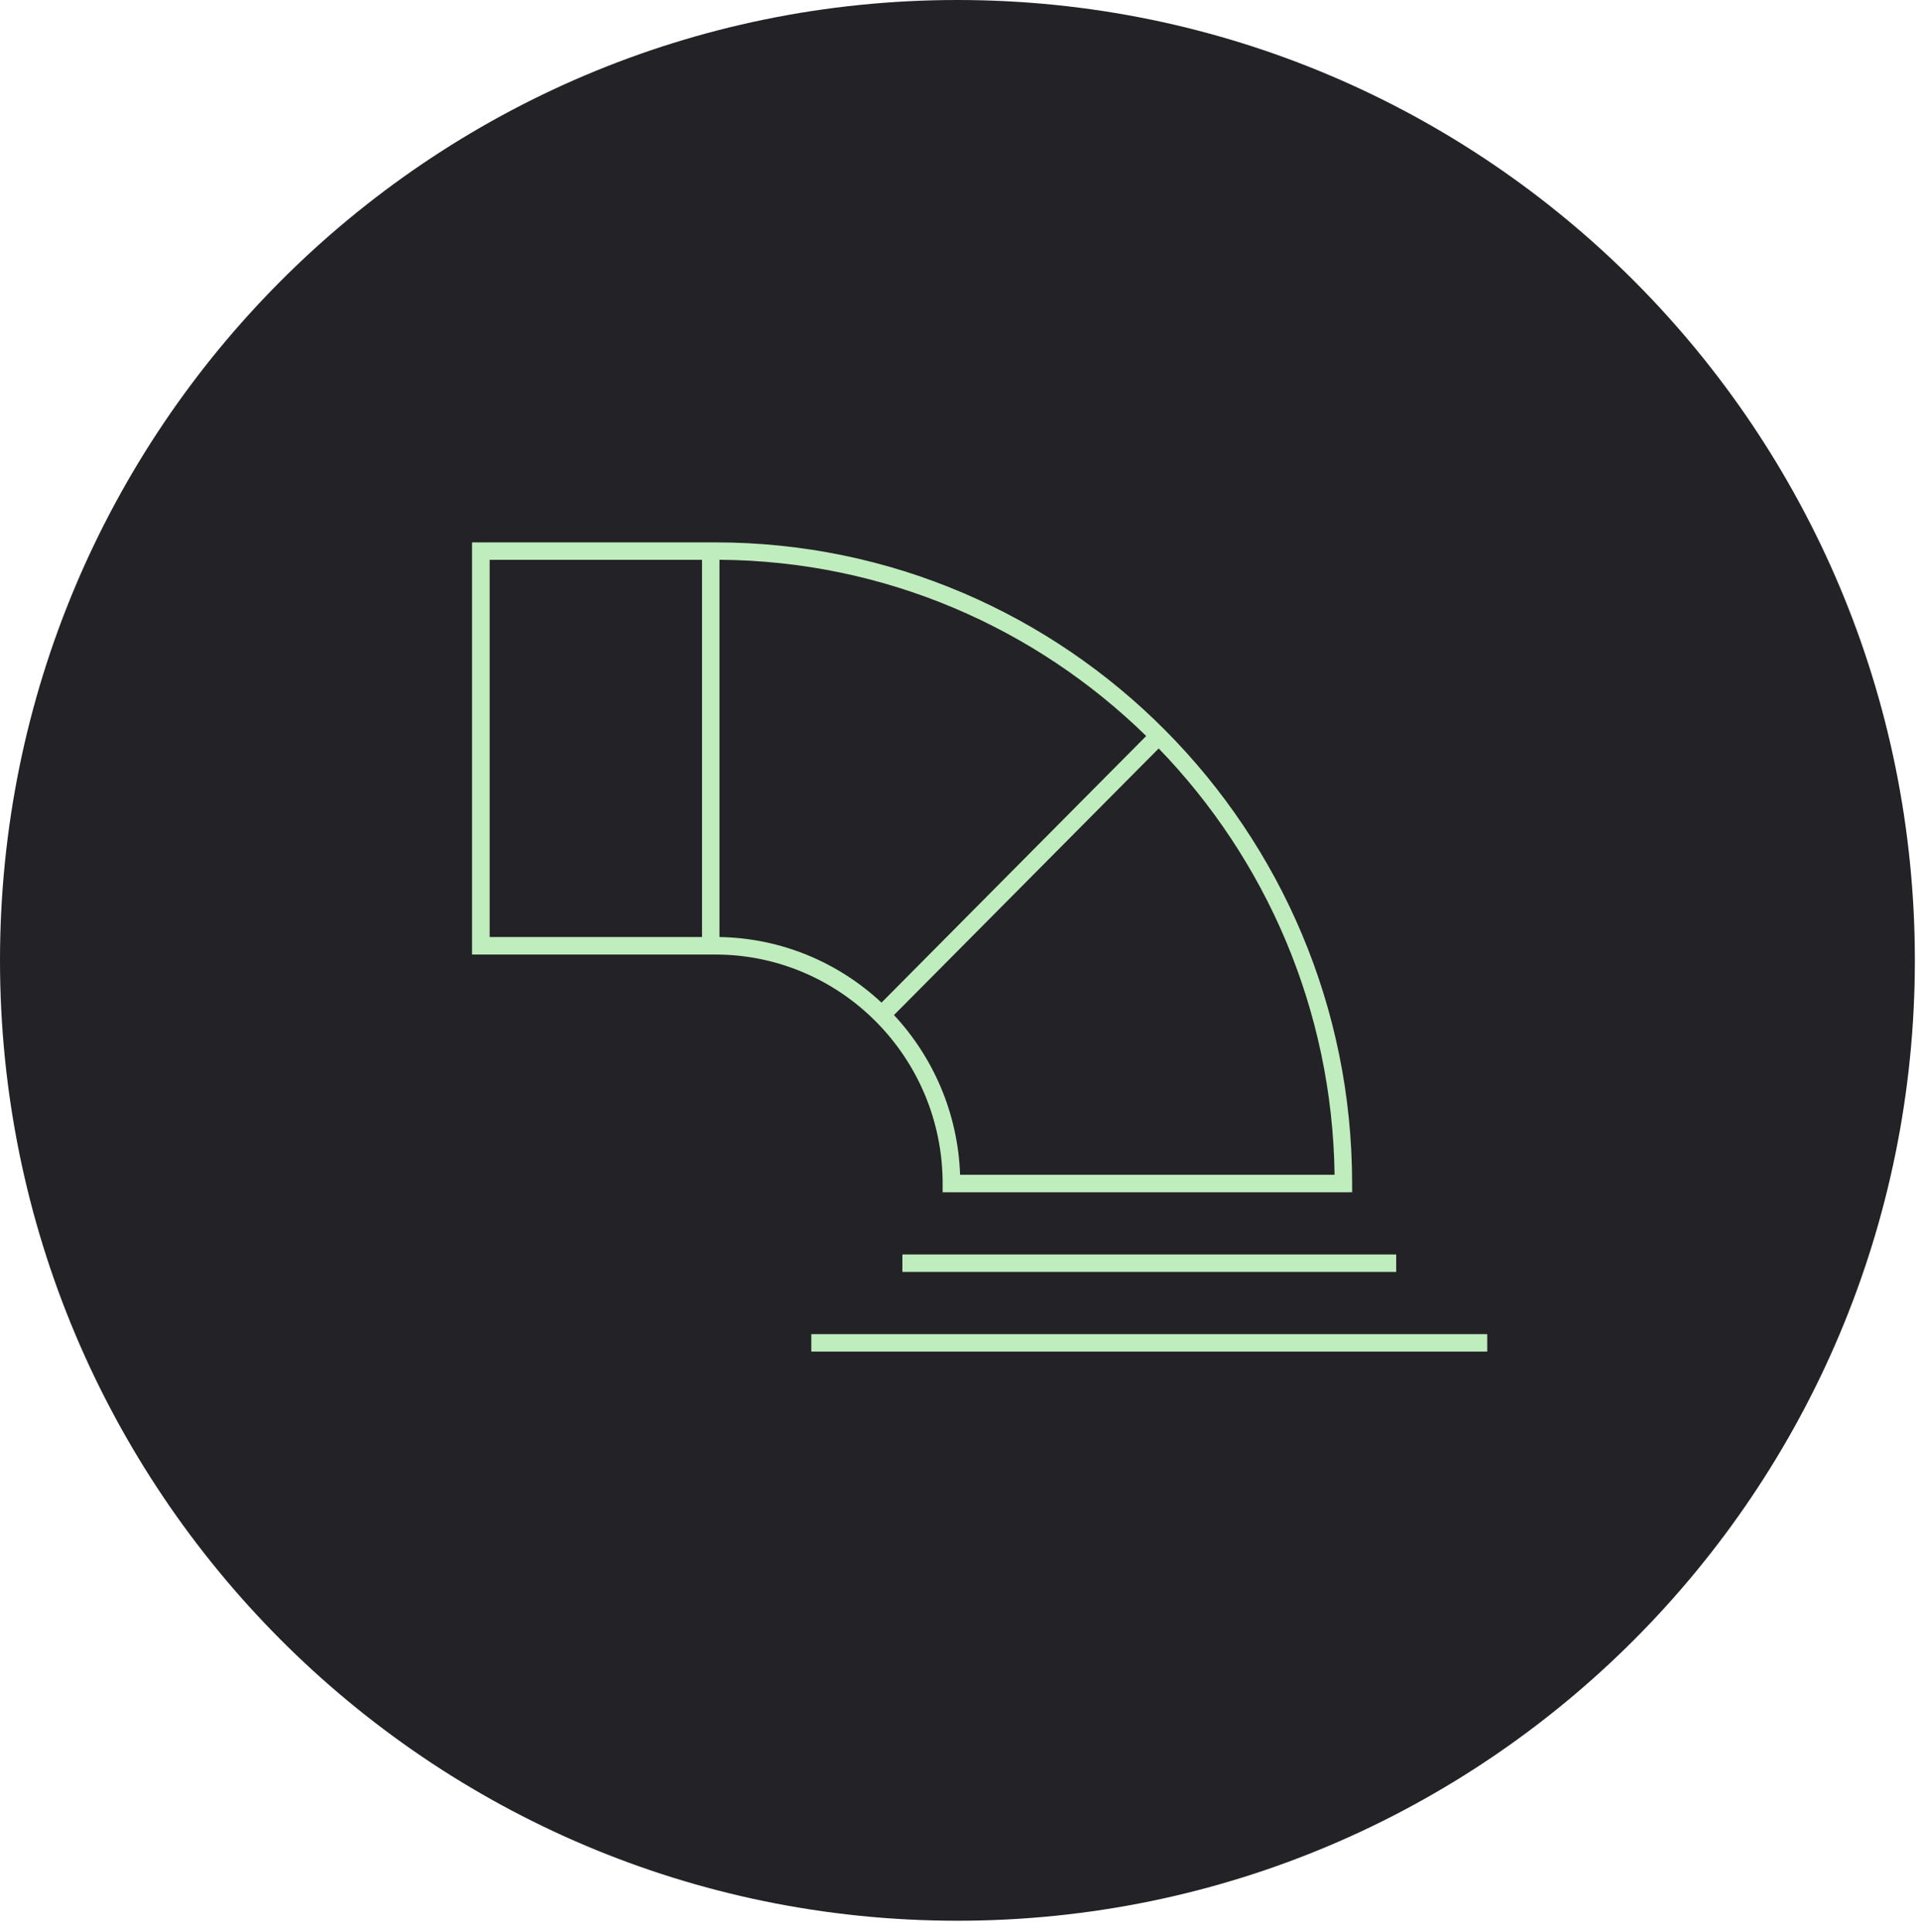 <svg width="153" height="154" viewBox="0 0 153 154" fill="none" xmlns="http://www.w3.org/2000/svg">
<path d="M76.295 153.082C118.432 153.082 152.59 118.814 152.59 76.541C152.59 34.268 118.432 0 76.295 0C34.158 0 0 34.268 0 76.541C0 118.814 34.158 153.082 76.295 153.082Z" fill="#232226"/>
<path d="M118.515 107.722H64.651V106.328H118.515V107.722ZM111.259 101.373H71.908V99.979H111.259V101.373ZM107.747 95.023H75.116V94.326C75.116 84.259 66.99 76.075 56.998 76.075H37.614V43.227H56.998C84.975 43.227 107.747 66.155 107.747 94.334V95.031V95.023ZM76.507 93.629H106.349C106.17 80.434 100.856 68.463 92.333 59.651L71.239 80.899C74.363 84.259 76.336 88.72 76.507 93.629ZM57.34 74.681C62.313 74.766 66.842 76.733 70.245 79.908L91.338 58.659C82.52 50.041 70.54 44.706 57.333 44.613V74.681H57.34ZM39.02 74.681H55.942V44.62H39.02V74.681Z" fill="#C0EDBE"/>
</svg>
